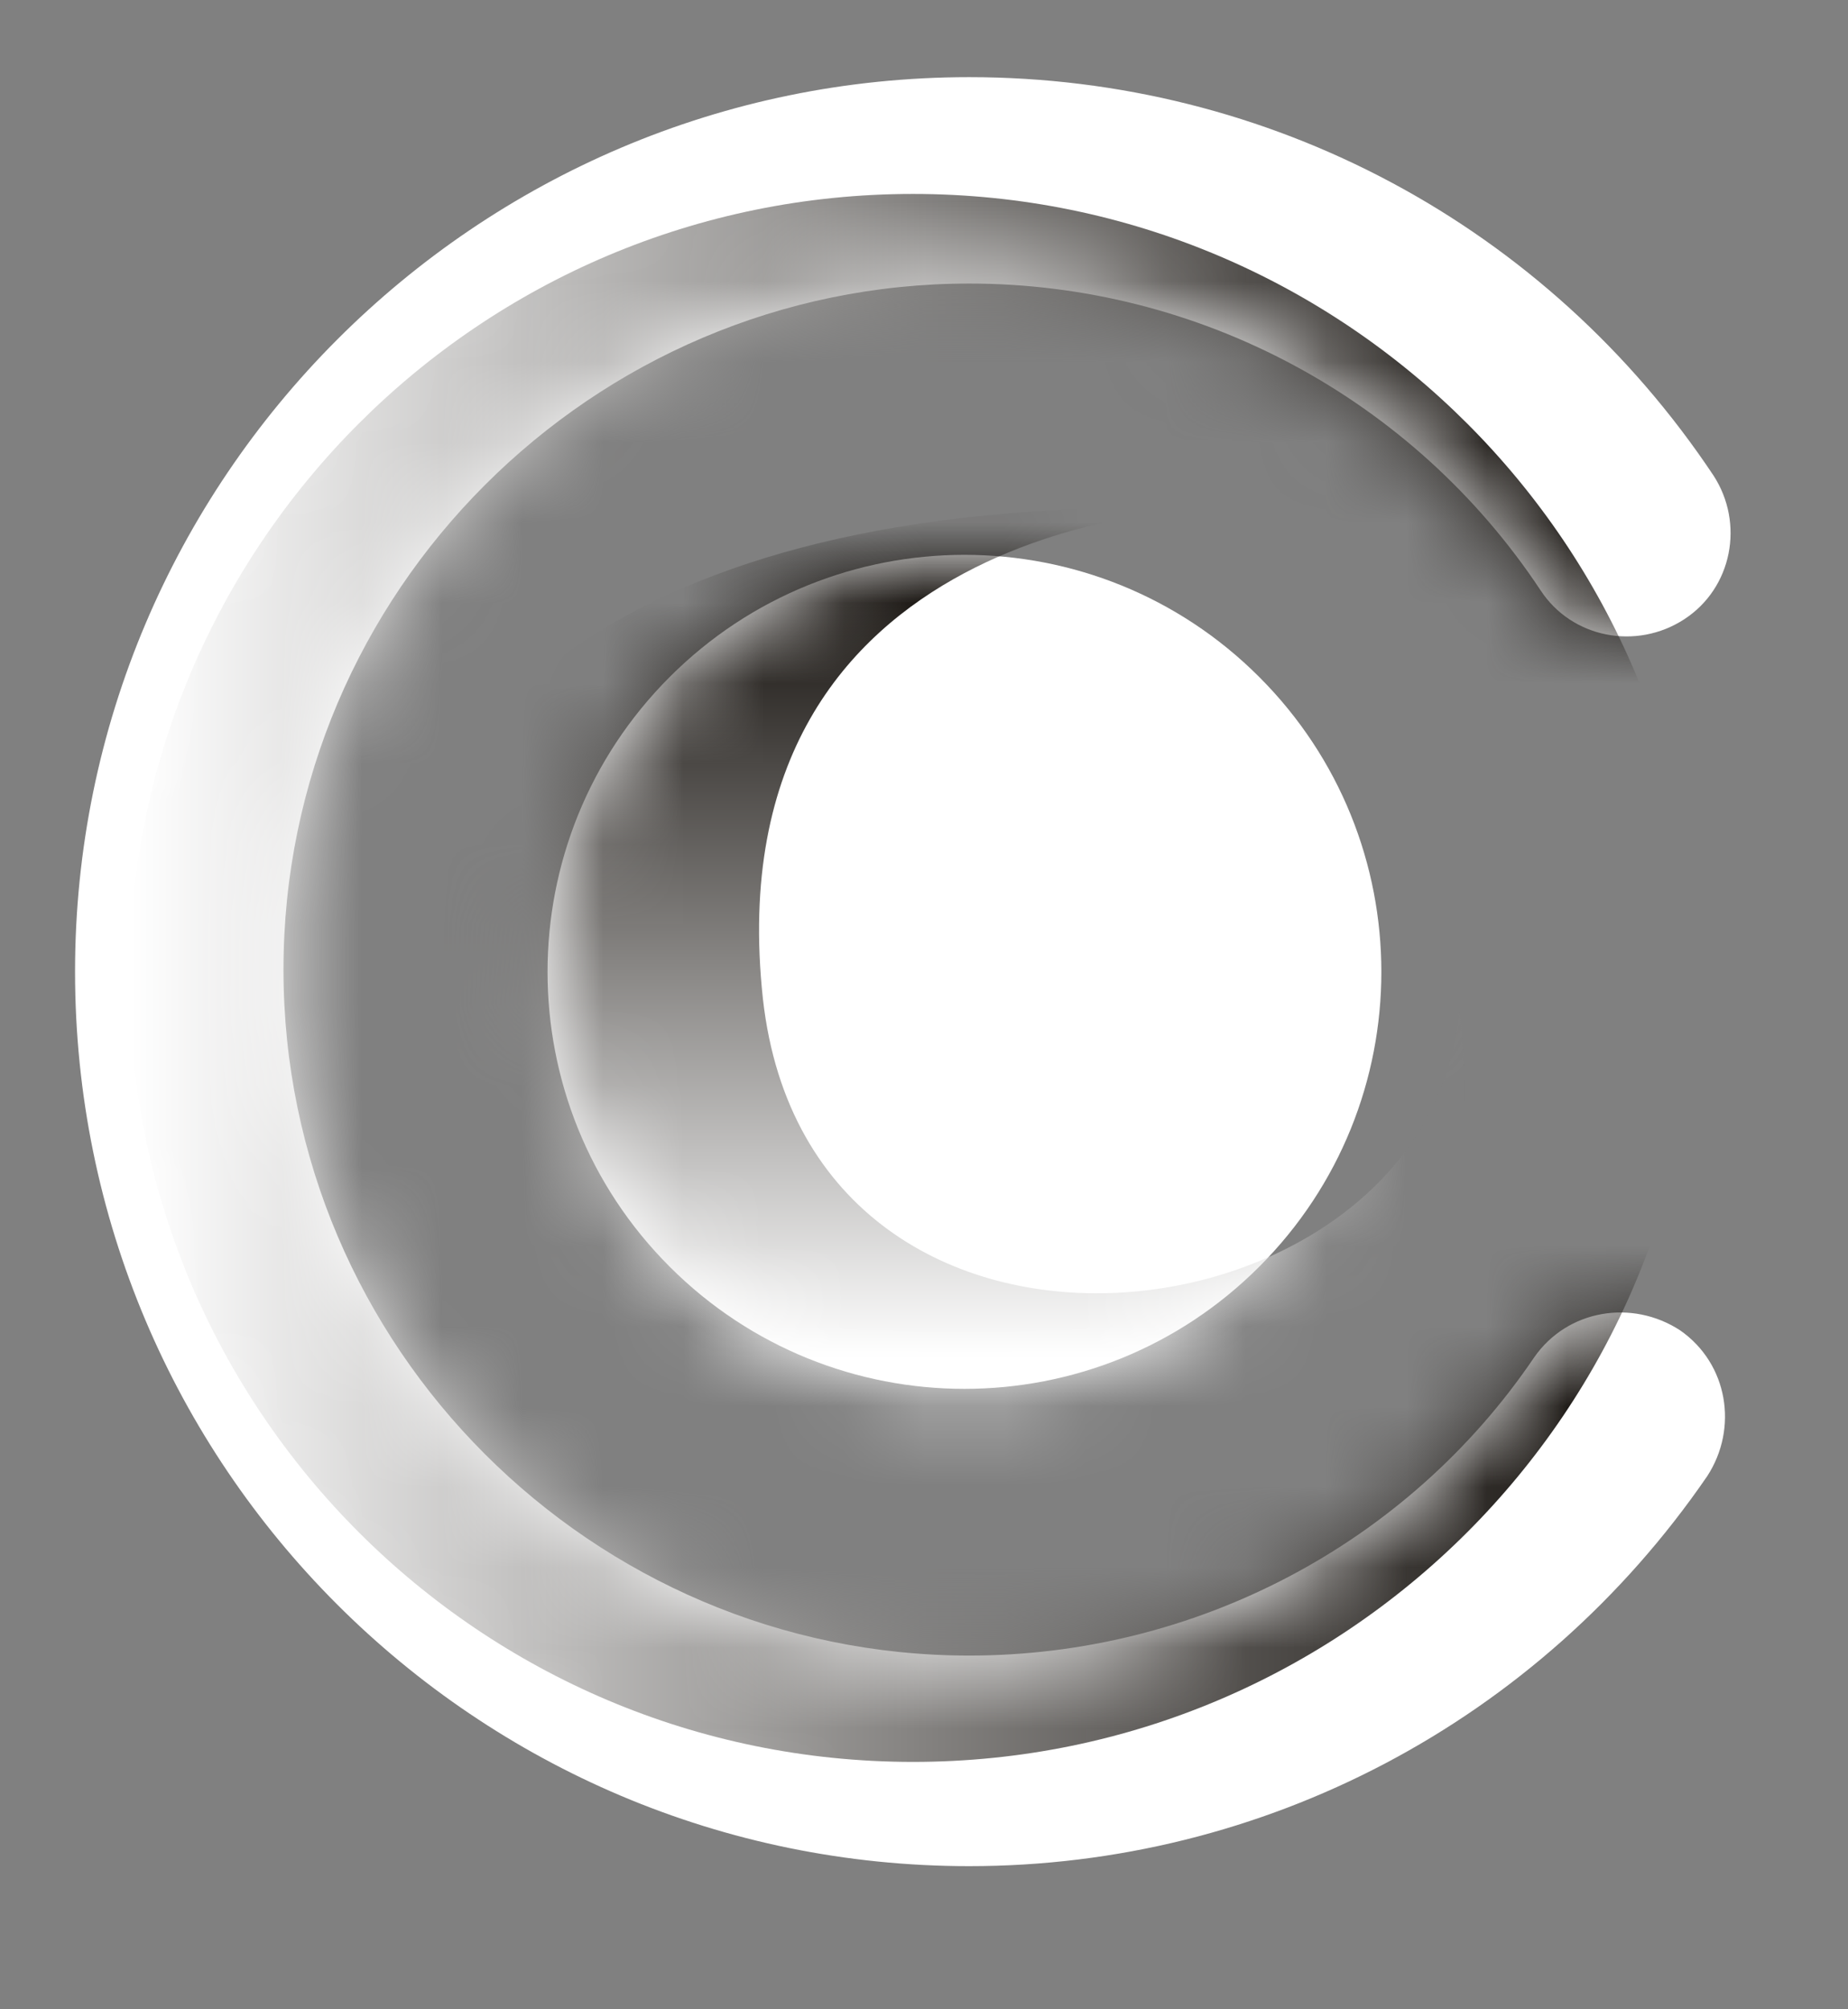 <svg width="23" height="25" viewBox="0 0 23 25" fill="none" xmlns="http://www.w3.org/2000/svg">
<rect x="0" y="0" width="23" height="25" fill="#808080" stroke="none"/>
<path d="M12.063 23.219C5.915 23.219 0.934 18.238 0.934 12.089C0.934 5.967 5.915 0.96 12.063 0.96C15.799 0.96 19.25 2.802 21.325 5.915C21.714 6.512 21.559 7.316 20.962 7.705C20.365 8.094 19.561 7.939 19.172 7.342C17.589 4.955 14.917 3.528 12.063 3.528C7.368 3.528 3.528 7.368 3.528 12.064C3.528 16.759 7.368 20.599 12.063 20.599C14.865 20.599 17.512 19.224 19.094 16.889C19.509 16.292 20.313 16.163 20.91 16.552C21.507 16.967 21.637 17.771 21.247 18.368C19.146 21.429 15.722 23.219 12.063 23.219Z" fill="white"/>
<mask id="mask0_1_990" style="mask-type:luminance" maskUnits="userSpaceOnUse" x="0" y="0" width="22" height="24">
<path d="M12.063 23.219C5.915 23.219 0.934 18.238 0.934 12.089C0.934 5.967 5.915 0.96 12.063 0.96C15.799 0.96 19.25 2.802 21.325 5.915C21.714 6.512 21.559 7.316 20.962 7.705C20.365 8.094 19.561 7.939 19.172 7.342C17.589 4.955 14.917 3.528 12.063 3.528C7.368 3.528 3.528 7.368 3.528 12.064C3.528 16.759 7.368 20.599 12.063 20.599C14.865 20.599 17.512 19.224 19.094 16.889C19.509 16.292 20.313 16.163 20.91 16.552C21.507 16.967 21.637 17.771 21.247 18.368C19.146 21.429 15.722 23.219 12.063 23.219Z" fill="white"/>
</mask>
<g mask="url(#mask0_1_990)">
<path d="M11.363 21.922C16.75 21.922 21.118 17.555 21.118 12.167C21.118 6.78 16.75 2.413 11.363 2.413C5.976 2.413 1.608 6.78 1.608 12.167C1.608 17.555 5.976 21.922 11.363 21.922Z" fill="url(#paint0_linear_1_990)"/>
</g>
<path d="M15.672 15.761C17.699 13.735 17.699 10.45 15.672 8.423C13.646 6.397 10.361 6.397 8.335 8.423C6.308 10.45 6.308 13.735 8.335 15.761C10.361 17.787 13.646 17.787 15.672 15.761Z" fill="white"/>
<mask id="mask1_1_990" style="mask-type:luminance" maskUnits="userSpaceOnUse" x="6" y="6" width="12" height="12">
<path d="M15.672 15.761C17.699 13.735 17.699 10.45 15.672 8.423C13.646 6.397 10.361 6.397 8.335 8.423C6.308 10.45 6.308 13.735 8.335 15.761C10.361 17.787 13.646 17.787 15.672 15.761Z" fill="white"/>
</mask>
<g mask="url(#mask1_1_990)">
<path d="M14.995 6.33C14.995 6.33 8.847 6.434 9.495 12.427C10.092 17.771 17.797 16.785 18.16 12.582C18.16 12.582 19.354 19.665 11.337 18.679C3.321 17.667 0.83 5.915 14.995 6.33Z" fill="url(#paint1_linear_1_990)"/>
</g>
<defs>
<linearGradient id="paint0_linear_1_990" x1="1.623" y1="12.174" x2="21.111" y2="12.174" gradientUnits="userSpaceOnUse">
<stop stop-color="white"/>
<stop offset="1" stop-color="#0C0804"/>
</linearGradient>
<linearGradient id="paint1_linear_1_990" x1="11.532" y1="16.914" x2="11.532" y2="6.9" gradientUnits="userSpaceOnUse">
<stop stop-color="white"/>
<stop offset="1" stop-color="#0C0804"/>
</linearGradient>
</defs>
</svg>
